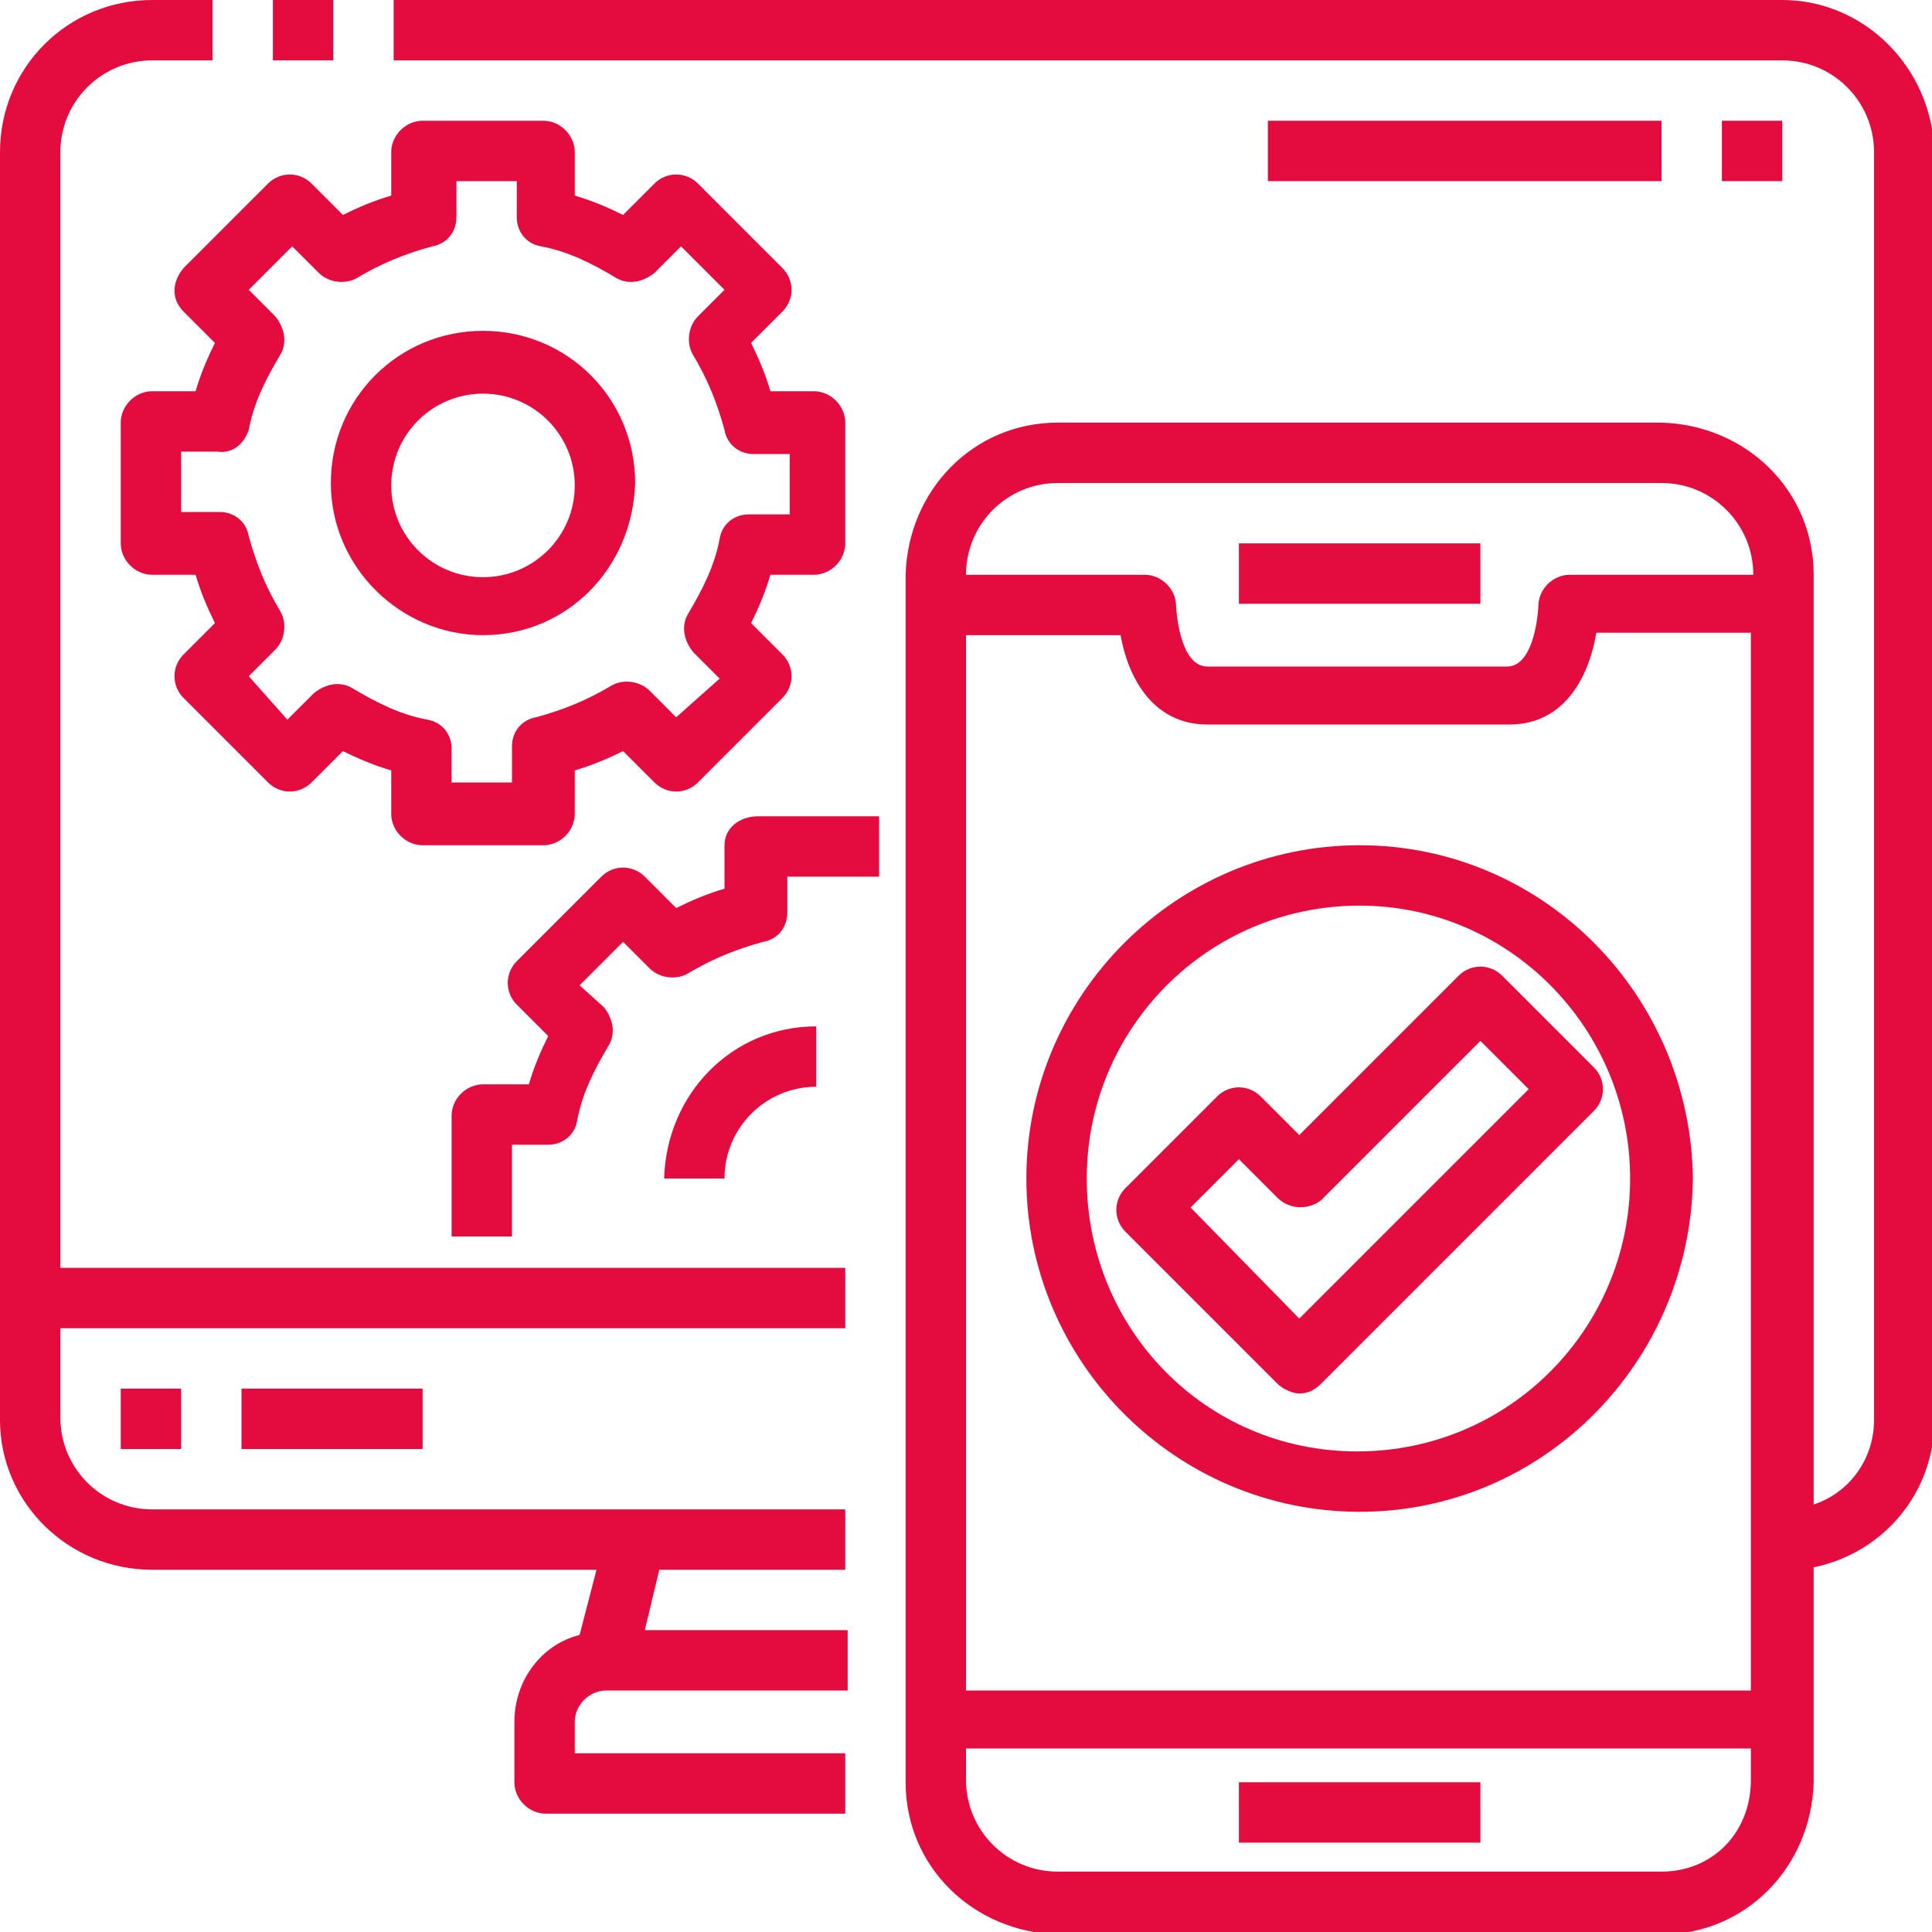 <?xml version="1.0" encoding="utf-8"?>
<!-- Generator: Adobe Illustrator 25.2.1, SVG Export Plug-In . SVG Version: 6.00 Build 0)  -->
<svg version="1.1" id="Layer_1" xmlns="http://www.w3.org/2000/svg" xmlns:xlink="http://www.w3.org/1999/xlink" x="0px" y="0px"
	 viewBox="0 0 80 80" style="enable-background:new 0 0 80 80;" xml:space="preserve">
<style type="text/css">
	.st0{fill:#E40B3E;}
</style>
<g>
	<path class="st0" d="M2.5,6.3c0-2.1,1.7-3.8,3.8-3.8h2.5V0H6.3C2.8,0,0,2.8,0,6.3v52.5C0,62.2,2.8,65,6.3,65h18.4L24,67.7
		c-1.6,0.4-2.7,1.9-2.7,3.6v2.5c0,0.7,0.6,1.3,1.3,1.3H35v-2.5H23.8v-1.3c0-0.7,0.6-1.3,1.3-1.3h10v-2.5h-8.4l0.6-2.5H35v-2.5H6.3
		c-2.1,0-3.8-1.7-3.8-3.8V55H35v-2.5H2.5V6.3z"/>
	<rect x="11.3" y="0" class="st0" width="2.5" height="2.5"/>
	<path class="st0" d="M73.8,0H16.3v2.5h57.5c2.1,0,3.8,1.7,3.8,3.8v52.5c0,1.6-1,3-2.5,3.5V23.8c0-3.5-2.8-6.2-6.3-6.3h-25
		c-3.5,0-6.2,2.8-6.3,6.3v50c0,3.5,2.8,6.2,6.3,6.3h25c3.5,0,6.2-2.8,6.3-6.3v-8.9c2.9-0.6,5-3.1,5-6.1V6.3C80,2.8,77.2,0,73.8,0z
		 M43.8,20h25c2.1,0,3.8,1.7,3.8,3.8H65c-0.7,0-1.3,0.6-1.3,1.3c0,0-0.1,2.5-1.3,2.5H50c-1.2,0-1.3-2.5-1.3-2.5
		c0-0.7-0.6-1.3-1.3-1.3H40C40,21.7,41.7,20,43.8,20z M72.5,26.3V70H40V26.3h6.4C46.7,28,47.7,30,50,30h12.5c2.3,0,3.3-2,3.6-3.8
		H72.5z M68.8,77.5h-25c-2.1,0-3.8-1.7-3.8-3.8v-1.3h32.5v1.3C72.5,75.9,70.9,77.5,68.8,77.5z"/>
	<rect x="5" y="57.5" class="st0" width="2.5" height="2.5"/>
	<rect x="10" y="57.5" class="st0" width="7.5" height="2.5"/>
	<rect x="51.3" y="22.5" class="st0" width="10" height="2.5"/>
	<rect x="51.3" y="73.8" class="st0" width="10" height="2.5"/>
	<path class="st0" d="M7.6,12.9l1.3,1.3c-0.3,0.6-0.6,1.3-0.8,2H6.3c-0.7,0-1.3,0.6-1.3,1.3v5c0,0.7,0.6,1.3,1.3,1.3h1.8
		c0.2,0.7,0.5,1.4,0.8,2l-1.3,1.3c-0.5,0.5-0.5,1.3,0,1.8l3.5,3.5c0.5,0.5,1.3,0.5,1.8,0l1.3-1.3c0.6,0.3,1.3,0.6,2,0.8v1.8
		c0,0.7,0.6,1.3,1.3,1.3h5v0c0.7,0,1.3-0.6,1.3-1.3v-1.8c0.7-0.2,1.4-0.5,2-0.8l1.3,1.3c0.5,0.5,1.3,0.5,1.8,0l3.5-3.5
		c0.5-0.5,0.5-1.3,0-1.8l-1.3-1.3c0.3-0.6,0.6-1.3,0.8-2h1.8c0.7,0,1.3-0.6,1.3-1.3v-5c0-0.7-0.6-1.3-1.3-1.3h-1.8
		c-0.2-0.7-0.5-1.4-0.8-2l1.3-1.3c0.5-0.5,0.5-1.3,0-1.8l-3.5-3.5c-0.5-0.5-1.3-0.5-1.8,0l-1.3,1.3c-0.6-0.3-1.3-0.6-2-0.8V6.3
		c0-0.7-0.6-1.3-1.3-1.3h-5c-0.7,0-1.3,0.6-1.3,1.3v1.8c-0.7,0.2-1.4,0.5-2,0.8l-1.3-1.3c-0.5-0.5-1.3-0.5-1.8,0l-3.5,3.5
		C7.1,11.7,7.1,12.4,7.6,12.9z M10.3,17.8c0.2-1.1,0.7-2.1,1.3-3.1c0.3-0.5,0.2-1.1-0.2-1.6l-1.1-1.1l1.8-1.8l1.1,1.1
		c0.4,0.4,1.1,0.5,1.6,0.2c1-0.6,2-1,3.1-1.3c0.6-0.1,1-0.6,1-1.2V7.5h2.5V9c0,0.6,0.4,1.1,1,1.2c1.1,0.2,2.1,0.7,3.1,1.3
		c0.5,0.3,1.1,0.2,1.6-0.2l1.1-1.1l1.8,1.8l-1.1,1.1c-0.4,0.4-0.5,1.1-0.2,1.6c0.6,1,1,2,1.3,3.1c0.1,0.6,0.6,1,1.2,1h1.5v2.5H31
		c-0.6,0-1.1,0.4-1.2,1c-0.2,1.1-0.7,2.1-1.3,3.1c-0.3,0.5-0.2,1.1,0.2,1.6l1.1,1.1L28,29.7l-1.1-1.1c-0.4-0.4-1.1-0.5-1.6-0.2
		c-1,0.6-2,1-3.1,1.3c-0.6,0.1-1,0.6-1,1.2v1.5h-2.5V31c0-0.6-0.4-1.1-1-1.2c-1.1-0.2-2.1-0.7-3.1-1.3c-0.5-0.3-1.1-0.2-1.6,0.2
		l-1.1,1.1L10.3,28l1.1-1.1c0.4-0.4,0.5-1.1,0.2-1.6c-0.6-1-1-2-1.3-3.1c-0.1-0.6-0.6-1-1.2-1H7.5v-2.5H9
		C9.6,18.8,10.1,18.4,10.3,17.8z"/>
	<path class="st0" d="M20,26.3c3.5,0,6.2-2.8,6.3-6.3c0-3.5-2.8-6.3-6.3-6.3s-6.3,2.8-6.3,6.3S16.6,26.3,20,26.3z M20,16.3
		c2.1,0,3.8,1.7,3.8,3.8s-1.7,3.8-3.8,3.8s-3.8-1.7-3.8-3.8S17.9,16.3,20,16.3z"/>
	<path class="st0" d="M30,35v1.8c-0.7,0.2-1.4,0.5-2,0.8l-1.3-1.3c-0.5-0.5-1.3-0.5-1.8,0l-3.5,3.5c-0.5,0.5-0.5,1.3,0,1.8l1.3,1.3
		c-0.3,0.6-0.6,1.3-0.8,2H20c-0.7,0-1.3,0.6-1.3,1.3v5h2.5l0-3.8h1.5c0.6,0,1.1-0.4,1.2-1c0.2-1.1,0.7-2.1,1.3-3.1
		c0.3-0.5,0.2-1.1-0.2-1.6L24,40.8l1.8-1.8l1.1,1.1c0.4,0.4,1.1,0.5,1.6,0.2c1-0.6,2-1,3.1-1.3c0.6-0.1,1-0.6,1-1.2v-1.5h3.8v-2.5
		h-5C30.6,33.8,30,34.3,30,35z"/>
	<path class="st0" d="M33.8,45v-2.5c-3.5,0-6.2,2.8-6.3,6.3H30C30,46.7,31.7,45,33.8,45z"/>
	<path class="st0" d="M42.5,48.8c0,7.6,6.2,13.8,13.8,13.8c7.6,0,13.7-6.2,13.8-13.8C70,41.2,63.9,35,56.3,35S42.5,41.2,42.5,48.8z
		 M67.5,48.8c0,6.2-5,11.3-11.3,11.3S45,55,45,48.8c0-6.2,5-11.3,11.3-11.3C62.5,37.5,67.5,42.6,67.5,48.8z"/>
	<path class="st0" d="M52.2,45.4c-0.5-0.5-1.3-0.5-1.8,0l-3.8,3.8c-0.5,0.5-0.5,1.3,0,1.8l6.3,6.3c0.2,0.2,0.6,0.4,0.9,0.4
		c0.3,0,0.6-0.1,0.9-0.4l11.3-11.3c0.5-0.5,0.5-1.3,0-1.8l-3.8-3.8c-0.5-0.5-1.3-0.5-1.8,0L53.8,47L52.2,45.4z M54.7,49.7l6.6-6.6
		l2,2l-9.5,9.5L49.3,50l2-2l1.6,1.6C53.4,50.1,54.2,50.1,54.7,49.7z"/>
	<rect x="71.3" y="5" class="st0" width="2.5" height="2.5"/>
	<rect x="52.5" y="5" class="st0" width="16.3" height="2.5"/>
</g>
</svg>

